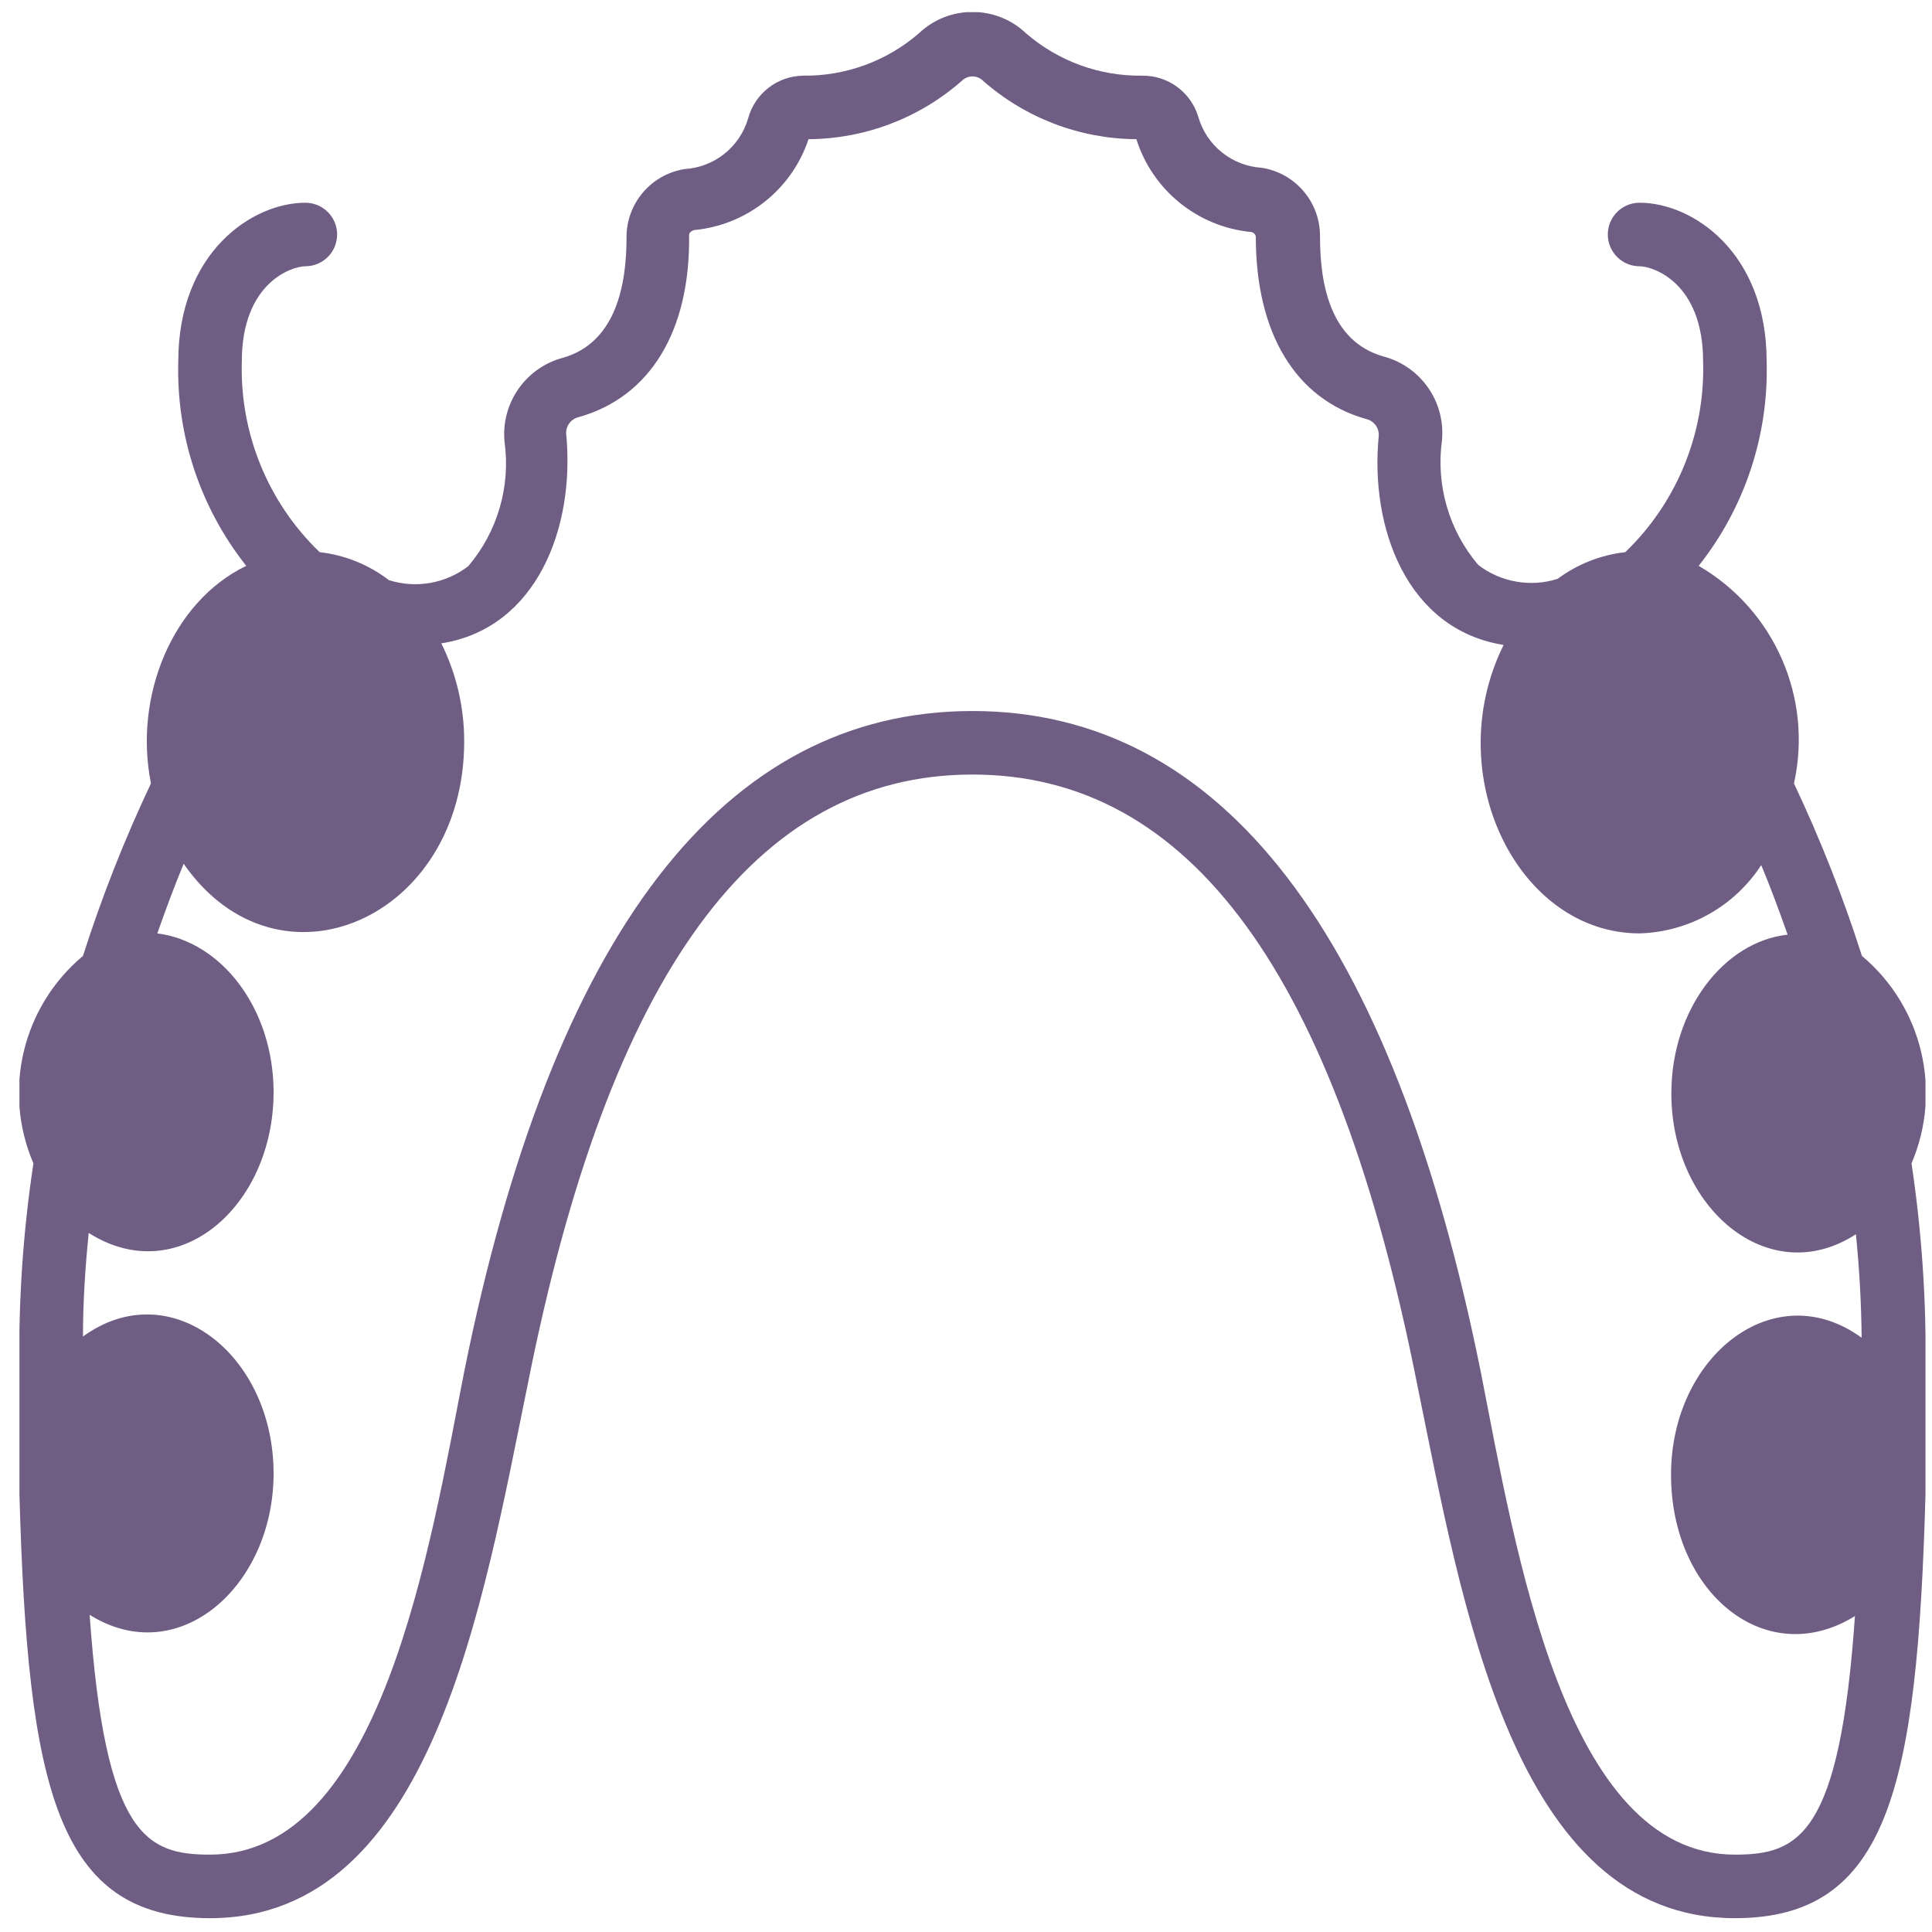 <?xml version="1.0" encoding="UTF-8"?> <svg xmlns="http://www.w3.org/2000/svg" width="91" height="91" viewBox="0 0 91 91" fill="none"> <g clip-path="url(#clip0)"> <path d="M87.7 45.026C86.815 42.249 85.745 39.535 84.498 36.901C85.396 32.871 83.58 28.725 80.01 26.652C82.174 23.921 83.308 20.514 83.212 17.03C83.212 11.868 79.71 9.549 77.226 9.549C76.4 9.549 75.73 10.219 75.73 11.045C75.73 11.872 76.4 12.542 77.226 12.542C77.855 12.542 80.219 13.305 80.219 17.03C80.318 20.406 78.987 23.667 76.553 26.008C75.398 26.138 74.298 26.572 73.366 27.265C72.087 27.671 70.689 27.425 69.625 26.607C68.248 24.983 67.628 22.85 67.919 20.741C68.09 18.929 66.926 17.258 65.166 16.791C62.623 16.073 62.174 13.32 62.174 11.135C62.186 9.529 61.022 8.155 59.435 7.903C58.032 7.819 56.833 6.86 56.443 5.509C56.095 4.341 55.013 3.547 53.794 3.564C51.792 3.591 49.849 2.883 48.333 1.574C46.917 0.225 44.691 0.225 43.276 1.574C41.76 2.883 39.817 3.591 37.814 3.564C36.606 3.588 35.559 4.404 35.24 5.569C34.85 6.92 33.652 7.879 32.248 7.963C30.661 8.215 29.497 9.589 29.51 11.195C29.51 13.38 29.031 16.133 26.517 16.851C24.758 17.318 23.593 18.989 23.764 20.801C24.056 22.91 23.435 25.043 22.058 26.667C20.994 27.485 19.597 27.731 18.317 27.325C17.37 26.598 16.242 26.142 15.056 26.008C12.622 23.667 11.29 20.406 11.39 17.03C11.39 13.305 13.754 12.542 14.382 12.542C15.209 12.542 15.879 11.872 15.879 11.045C15.879 10.219 15.209 9.549 14.382 9.549C11.898 9.549 8.397 11.868 8.397 17.03C8.301 20.514 9.434 23.921 11.599 26.652C8.128 28.328 6.287 32.771 7.11 36.901C5.863 39.535 4.794 42.249 3.908 45.026C1.056 47.409 0.107 51.382 1.574 54.797C1.084 58.035 0.864 61.308 0.916 64.583C0.834 66.038 0.834 67.496 0.916 68.952C0.834 69.402 0.834 69.863 0.916 70.313V70.403C1.305 84.199 2.666 90.349 9.893 90.349C20.367 90.349 22.747 75.476 24.856 65.211C28.687 45.879 35.555 36.482 45.804 36.482C56.054 36.482 62.922 45.879 66.752 65.211C68.862 75.476 71.241 90.349 81.715 90.349C88.942 90.349 90.304 84.199 90.693 70.403C90.693 70.403 90.693 70.403 90.693 70.313C90.775 69.863 90.775 69.402 90.693 68.952C90.774 67.496 90.774 66.038 90.693 64.583C90.741 61.308 90.521 58.035 90.035 54.797C91.496 51.382 90.548 47.412 87.7 45.026ZM81.715 87.356C73.665 87.356 71.391 72.962 69.745 64.612C65.585 43.964 57.535 33.49 45.804 33.49C34.073 33.49 26.023 43.964 21.864 64.612C20.248 72.872 17.958 87.356 9.893 87.356C6.901 87.356 4.956 86.488 4.222 76.059C8.397 78.678 12.886 74.727 12.886 69.401C12.886 63.789 8.008 59.974 3.908 62.952C3.908 61.336 4.013 59.72 4.178 58.074C8.397 60.752 12.886 56.817 12.886 51.445C12.886 47.54 10.462 44.353 7.41 43.964C7.799 42.856 8.203 41.764 8.651 40.687C13.14 47.121 21.864 43.23 21.864 34.926C21.867 33.322 21.498 31.74 20.786 30.303C25.275 29.599 27.101 24.856 26.667 20.427C26.649 20.061 26.894 19.735 27.25 19.649C30.617 18.706 32.517 15.594 32.457 11.075C32.457 10.941 32.592 10.866 32.697 10.836C35.181 10.602 37.294 8.924 38.083 6.556C40.753 6.539 43.325 5.556 45.325 3.788C45.595 3.537 46.013 3.537 46.283 3.788C48.283 5.556 50.856 6.539 53.525 6.556C54.285 8.959 56.404 10.678 58.912 10.926C59.017 10.926 59.151 11.03 59.151 11.165C59.151 15.654 60.992 18.796 64.358 19.739C64.714 19.825 64.959 20.151 64.942 20.517C64.508 24.886 66.288 29.659 70.822 30.377C67.8 36.482 71.496 43.964 77.226 43.964C79.549 43.897 81.691 42.695 82.957 40.747C83.406 41.824 83.81 42.916 84.199 44.023C81.207 44.353 78.723 47.54 78.723 51.505C78.723 56.907 83.316 60.797 87.416 58.134C87.581 59.779 87.671 61.395 87.686 63.011C83.586 60.019 78.708 63.864 78.708 69.46C78.708 75.057 83.197 78.708 87.371 76.119C86.653 86.488 84.708 87.356 81.715 87.356Z" fill="#321950" fill-opacity="0.7"></path> </g> <defs> <clipPath id="clip0"> <rect width="89.777" height="89.777" fill="white" transform="translate(0.916 0.572)"></rect> </clipPath> </defs> </svg> 